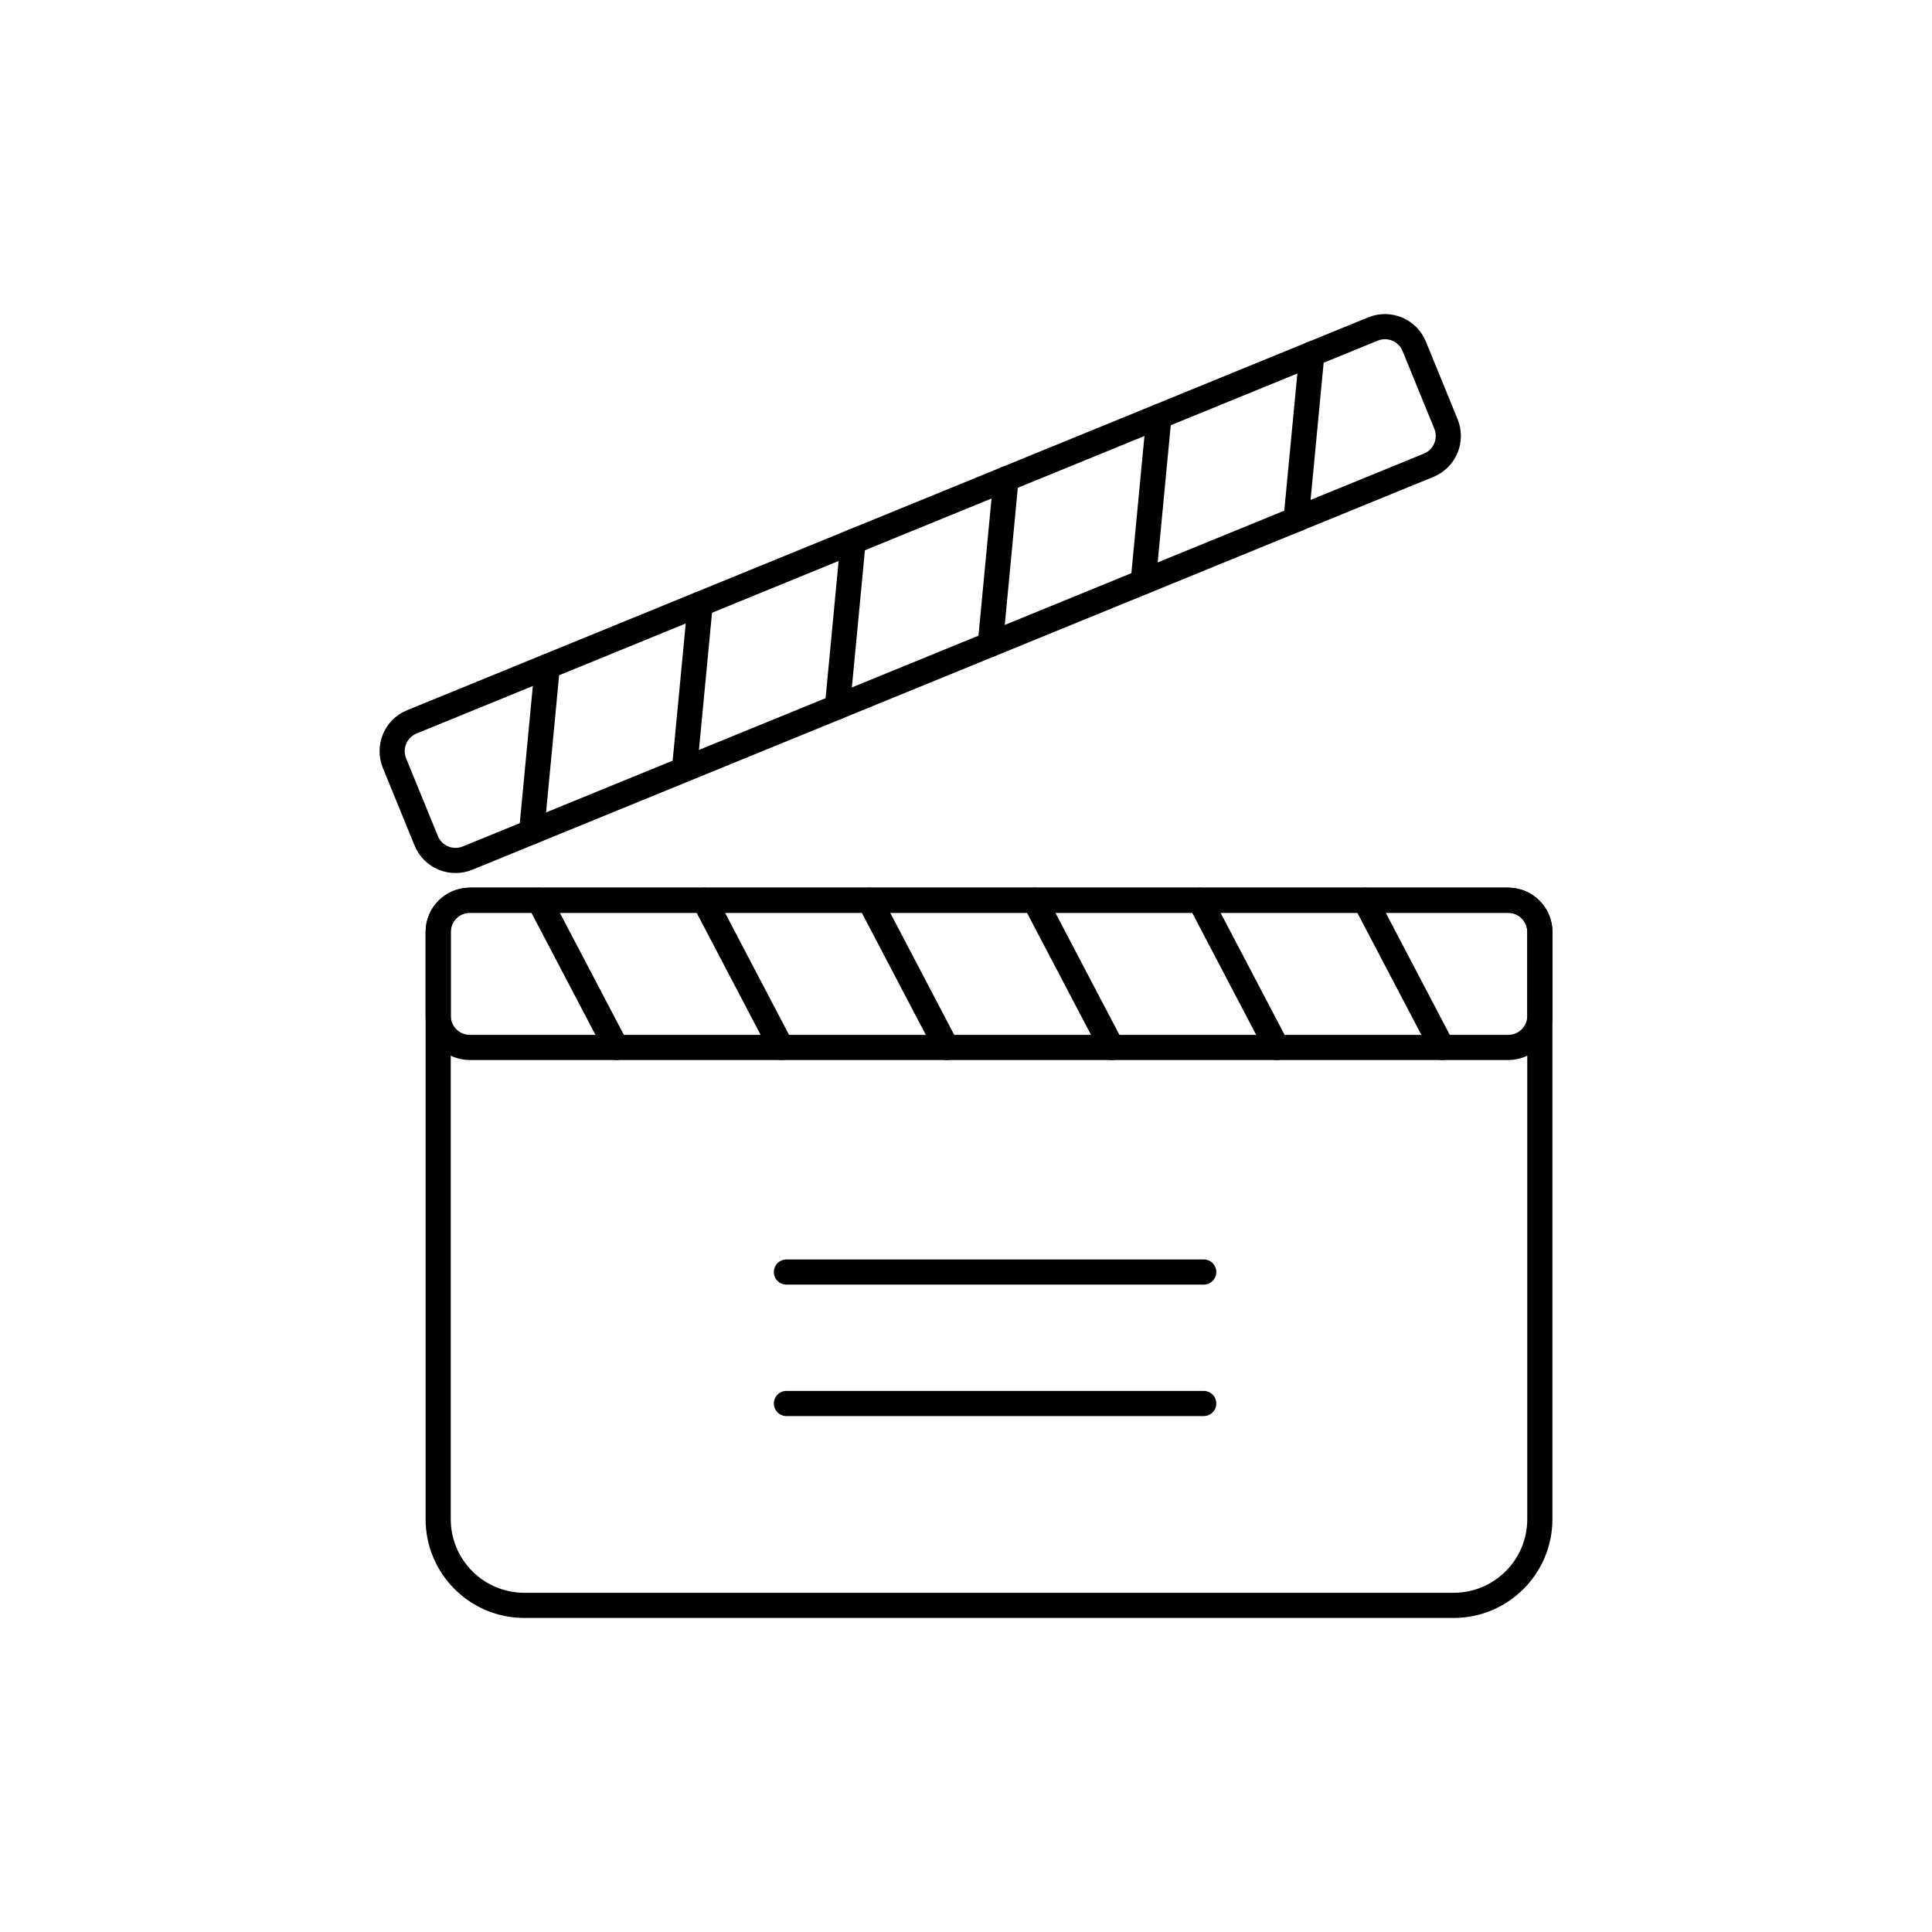 <?xml version="1.0" encoding="UTF-8"?><svg id="Layer_1" xmlns="http://www.w3.org/2000/svg" viewBox="0 0 768 768"><defs><style>.cls-1{fill:none;stroke:#000;stroke-linecap:round;stroke-linejoin:round;stroke-width:10px;}</style></defs><g id="Layer_1-2"><path class="cls-1" d="m577.86,638.16H208.45c-18.92,0-34.27-15.34-34.27-34.27v-233.43c0-6.96,5.64-12.6,12.6-12.6h412.73c6.96,0,12.6,5.64,12.6,12.6v233.43c0,18.92-15.34,34.27-34.26,34.27Z"/><path class="cls-1" d="m567.9,184.95l-382.05,156.16c-6.44,2.63-13.8-.45-16.42-6.89l-12.61-30.85c-2.63-6.44.45-13.8,6.89-16.42l382.05-156.16c6.44-2.63,13.8.45,16.42,6.89l12.61,30.85c2.63,6.44-.45,13.79-6.89,16.42Z"/><line class="cls-1" x1="217.57" y1="264.93" x2="211.31" y2="330.71"/><line class="cls-1" x1="278.35" y1="240.08" x2="272.08" y2="305.87"/><line class="cls-1" x1="339.13" y1="215.24" x2="332.87" y2="281.03"/><line class="cls-1" x1="399.91" y1="190.39" x2="393.65" y2="256.17"/><line class="cls-1" x1="460.7" y1="165.54" x2="454.43" y2="231.33"/><line class="cls-1" x1="521.48" y1="140.7" x2="515.21" y2="206.49"/><path class="cls-1" d="m599.54,357.86H186.78c-6.95,0-12.58,5.63-12.58,12.58v33.36c0,6.95,5.63,12.58,12.58,12.58h412.76c6.95,0,12.58-5.63,12.58-12.58v-33.36c0-6.95-5.63-12.58-12.58-12.58Z"/><line class="cls-1" x1="244.98" y1="416.39" x2="214.28" y2="357.86"/><line class="cls-1" x1="310.64" y1="416.39" x2="279.95" y2="357.86"/><line class="cls-1" x1="376.3" y1="416.39" x2="345.61" y2="357.86"/><line class="cls-1" x1="441.97" y1="416.39" x2="411.27" y2="357.86"/><line class="cls-1" x1="507.63" y1="416.39" x2="476.94" y2="357.86"/><line class="cls-1" x1="573.29" y1="416.39" x2="542.6" y2="357.86"/><line class="cls-1" x1="312.62" y1="505.65" x2="478.5" y2="505.65"/><line class="cls-1" x1="312.62" y1="557.91" x2="478.5" y2="557.91"/></g></svg>